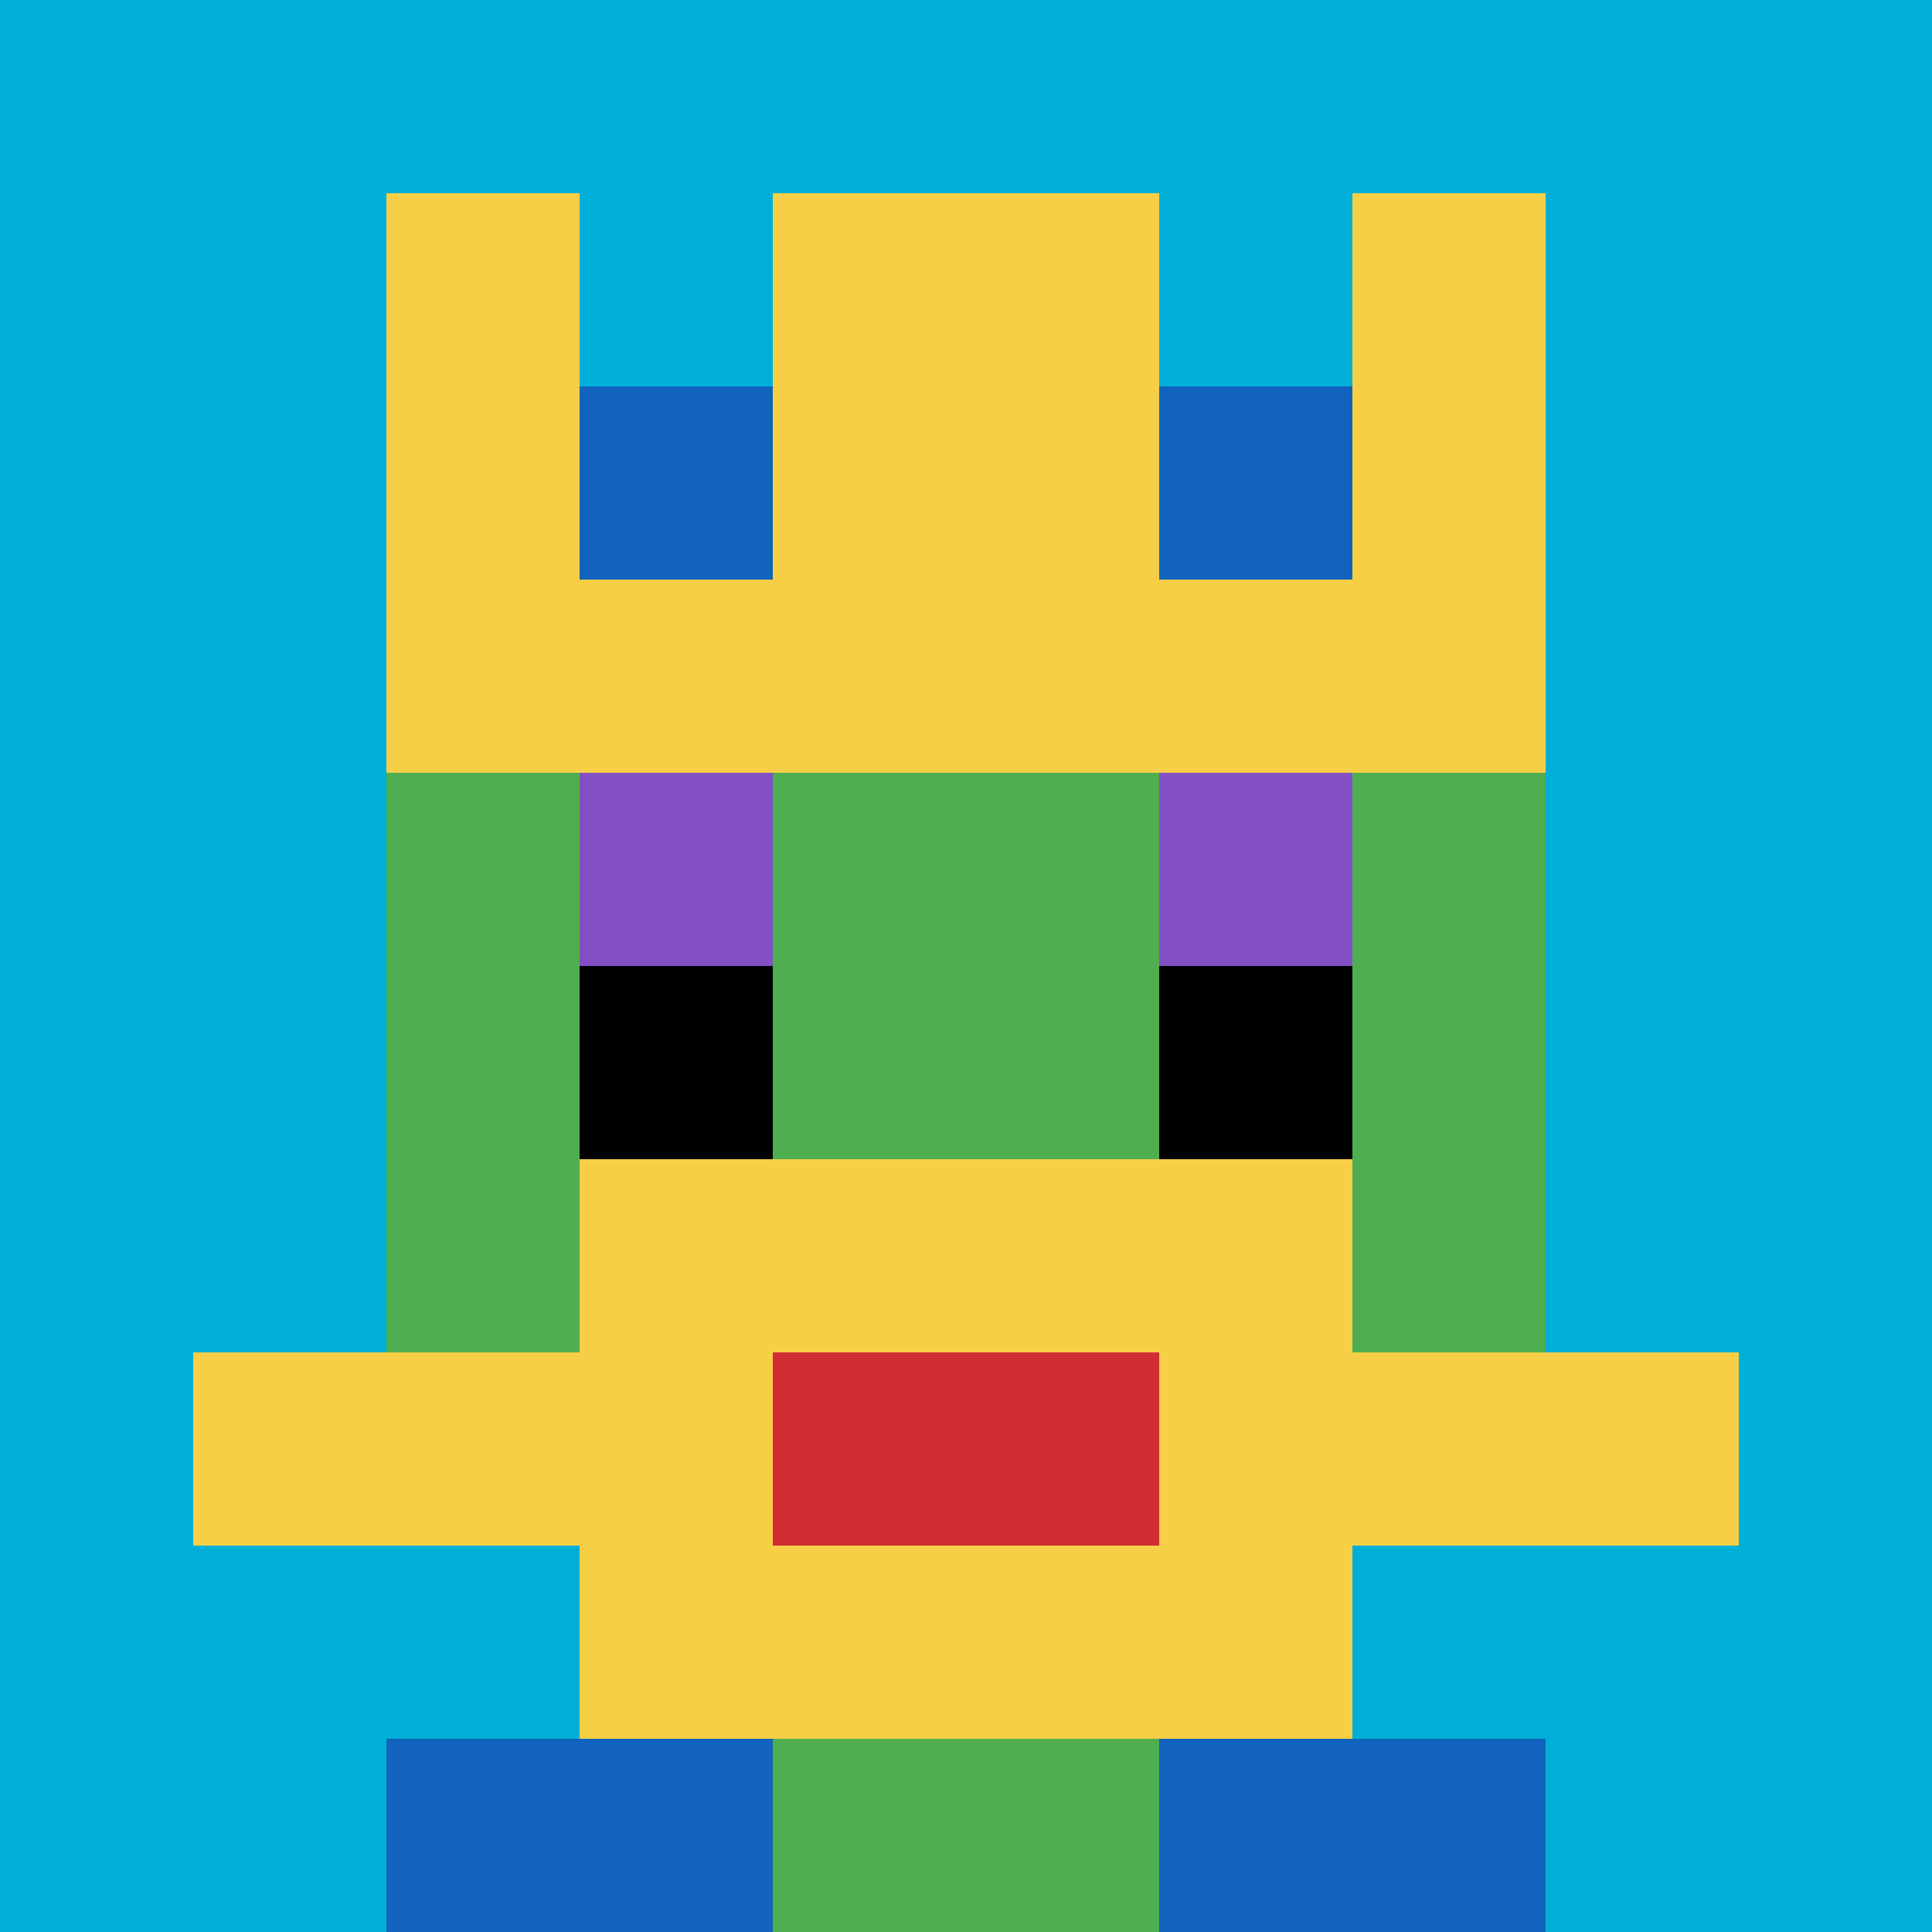 <svg xmlns="http://www.w3.org/2000/svg" version="1.1" width="925" height="925"><title>'goose-pfp-59239' by Dmitri Cherniak</title><desc>seed=59239
backgroundColor=#ffffff
padding=20
innerPadding=0
timeout=500
dimension=1
border=false
Save=function(){return n.handleSave()}
frame=146

Rendered at Wed Oct 04 2023 02:02:50 GMT+0200 (Ora legale dell’Europa centrale)
Generated in &lt;1ms
</desc><defs></defs><rect width="100%" height="100%" fill="#ffffff"></rect><g><g id="0-0"><rect x="0" y="0" height="925" width="925" fill="#00AFD7"></rect><g><rect id="0-0-3-2-4-7" x="277.5" y="185" width="370" height="647.5" fill="#4FAE4F"></rect><rect id="0-0-2-3-6-5" x="185" y="277.5" width="555" height="462.5" fill="#4FAE4F"></rect><rect id="0-0-4-8-2-2" x="370" y="740" width="185" height="185" fill="#4FAE4F"></rect><rect id="0-0-1-7-8-1" x="92.5" y="647.5" width="740" height="92.5" fill="#F7CF46"></rect><rect id="0-0-3-6-4-3" x="277.5" y="555" width="370" height="277.5" fill="#F7CF46"></rect><rect id="0-0-4-7-2-1" x="370" y="647.5" width="185" height="92.5" fill="#D12D35"></rect><rect id="0-0-3-4-1-1" x="277.5" y="370" width="92.5" height="92.5" fill="#834FC4"></rect><rect id="0-0-6-4-1-1" x="555" y="370" width="92.5" height="92.5" fill="#834FC4"></rect><rect id="0-0-3-5-1-1" x="277.5" y="462.5" width="92.5" height="92.5" fill="#000000"></rect><rect id="0-0-6-5-1-1" x="555" y="462.5" width="92.5" height="92.5" fill="#000000"></rect><rect id="0-0-2-1-1-2" x="185" y="92.5" width="92.5" height="185" fill="#F7CF46"></rect><rect id="0-0-4-1-2-2" x="370" y="92.5" width="185" height="185" fill="#F7CF46"></rect><rect id="0-0-7-1-1-2" x="647.5" y="92.5" width="92.5" height="185" fill="#F7CF46"></rect><rect id="0-0-2-2-6-2" x="185" y="185" width="555" height="185" fill="#F7CF46"></rect><rect id="0-0-3-2-1-1" x="277.5" y="185" width="92.5" height="92.5" fill="#1263BD"></rect><rect id="0-0-6-2-1-1" x="555" y="185" width="92.5" height="92.5" fill="#1263BD"></rect><rect id="0-0-2-9-2-1" x="185" y="832.5" width="185" height="92.5" fill="#1263BD"></rect><rect id="0-0-6-9-2-1" x="555" y="832.5" width="185" height="92.5" fill="#1263BD"></rect></g><rect x="0" y="0" stroke="white" stroke-width="0" height="925" width="925" fill="none"></rect></g></g></svg>
